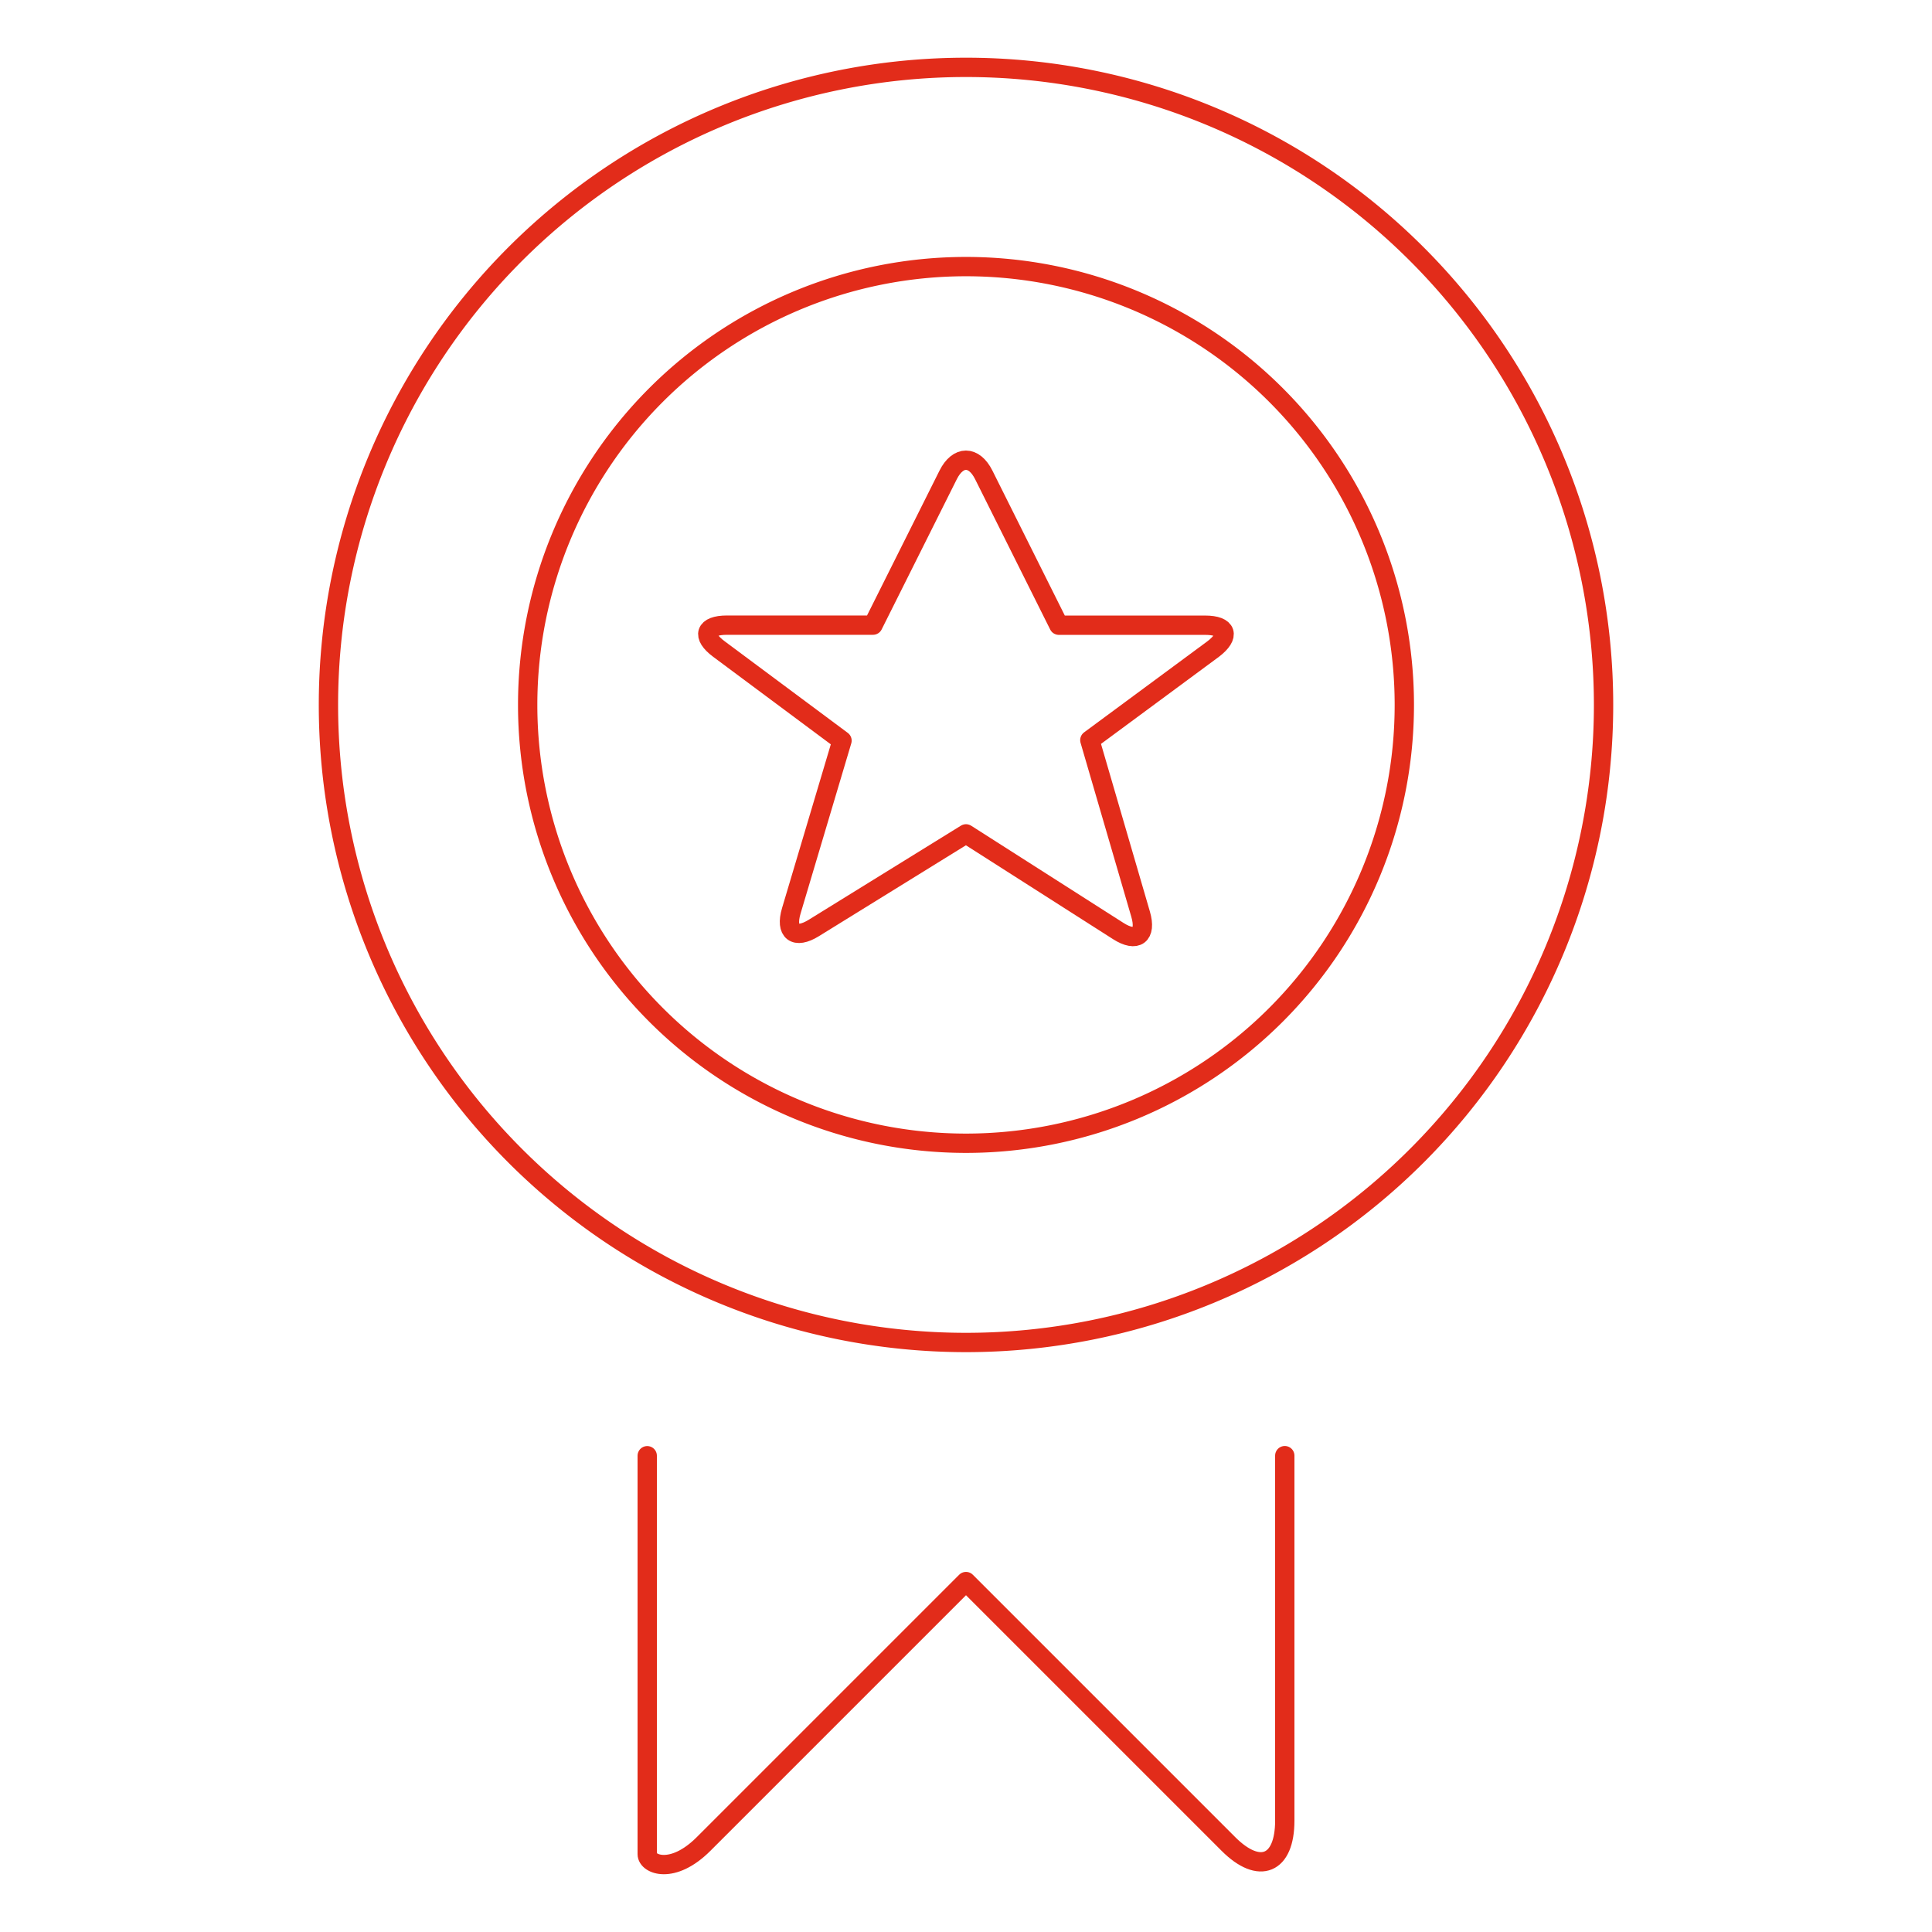 <svg xmlns="http://www.w3.org/2000/svg" viewBox="-1 -1 200 200" height="200" width="200"><defs></defs><title>award-ribbon-star-3</title><path d="M132 149.688v37.785c0 4.538 -2.623 5.627 -5.833 2.417L99 162.723l-27.167 27.167c-3.209 3.209 -5.833 2.12 -5.833 1.056v-41.25" fill="none" stroke="#e22c1a" stroke-linecap="round" stroke-linejoin="round" stroke-width="2"></path><path d="M97.152 48.163c1.015 -2.03 2.673 -2.03 3.688 0l7.771 15.559H123.75c2.269 0 2.632 1.106 0.825 2.475l-12.755 9.421 5.255 18.018c0.635 2.178 -0.413 2.962 -2.318 1.741L99 85.322l-15.757 9.743c-1.931 1.196 -2.978 0.404 -2.326 -1.782l5.247 -17.614L73.425 66.19c-1.823 -1.353 -1.452 -2.475 0.825 -2.475h15.122Z" fill="none" stroke="#e22c1a" stroke-linecap="round" stroke-linejoin="round" stroke-width="2"></path><path d="M33 71.973a66 66 0 1 0 132 0 66 66 0 1 0 -132 0" fill="none" stroke="#e22c1a" stroke-linecap="round" stroke-linejoin="round" stroke-width="2"></path><path d="M53.625 71.973a45.375 45.375 0 1 0 90.75 0 45.375 45.375 0 1 0 -90.75 0" fill="none" stroke="#e22c1a" stroke-linecap="round" stroke-linejoin="round" stroke-width="2"></path></svg>